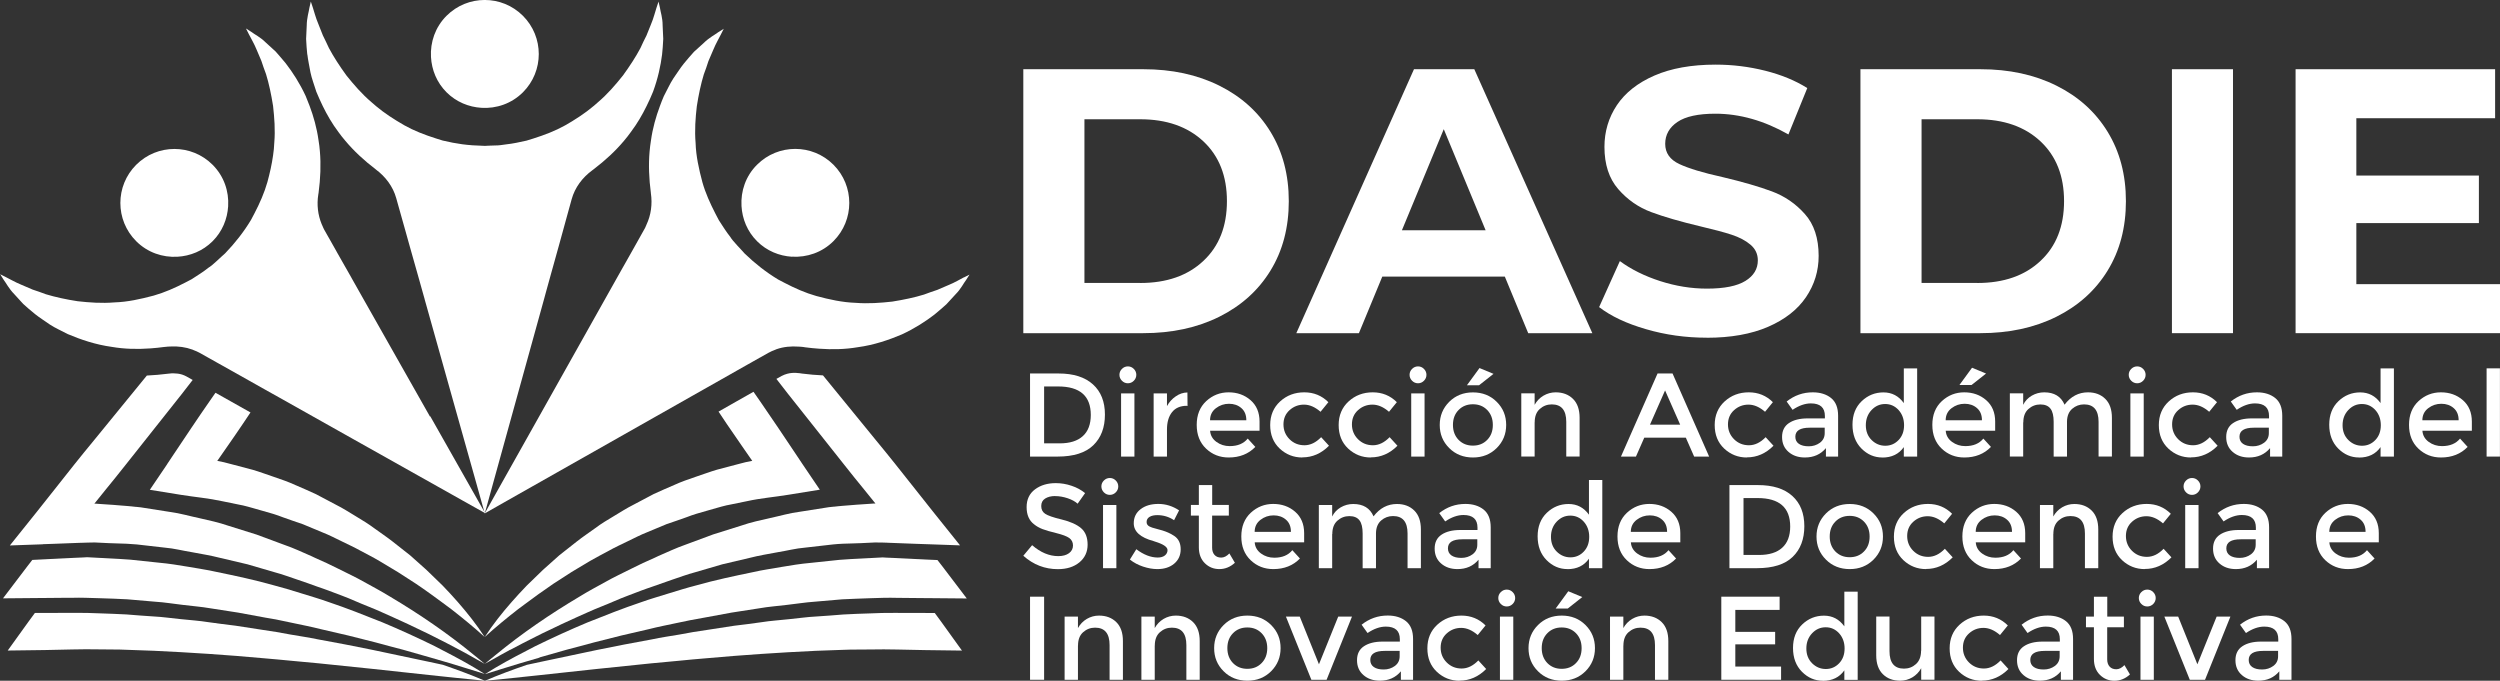 <?xml version="1.0" encoding="UTF-8"?>
<!DOCTYPE svg PUBLIC "-//W3C//DTD SVG 1.1//EN" "http://www.w3.org/Graphics/SVG/1.1/DTD/svg11.dtd">
<!-- Creator: CorelDRAW 2021 (64-Bit) -->
<svg xmlns="http://www.w3.org/2000/svg" xml:space="preserve" width="16.933mm" height="4.611mm" version="1.1" style="shape-rendering:geometricPrecision; text-rendering:geometricPrecision; image-rendering:optimizeQuality; fill-rule:evenodd; clip-rule:evenodd"
viewBox="0 0 408.6 111.26"
 xmlns:xlink="http://www.w3.org/1999/xlink"
 xmlns:xodm="http://www.corel.com/coreldraw/odm/2003">
 <rect x="0" y="0" width="408.6" height="111.26" fill="#333333" stroke="none"/>
 <defs>
  <style type="text/css">
   <![CDATA[
    .fil0 {fill:white;fill-rule:nonzero}
   ]]>
  </style>
 </defs>
 <g id="Capa_x0020_1">
  <path class="fil0" d="M173.02 61.04c2.43,0 4.3,0.59 5.61,1.78 1.31,1.18 1.96,2.83 1.96,4.94 0,2.11 -0.63,3.78 -1.9,5.01 -1.27,1.23 -3.21,1.85 -5.83,1.85l-4.51 0 0 -13.58 4.66 0zm5.26 6.78c0,-3.11 -1.78,-4.66 -5.34,-4.66l-2.29 0 0 9.3 2.54 0c1.65,0 2.91,-0.39 3.78,-1.18 0.87,-0.78 1.31,-1.94 1.31,-3.47z"/>
  <path id="_1" class="fil0" d="M185.41 74.62l-2.18 0 0 -10.33 2.18 0 0 10.33zm-2.04 -12.39c-0.27,-0.27 -0.41,-0.6 -0.41,-0.97 0,-0.38 0.14,-0.7 0.41,-0.97 0.27,-0.27 0.6,-0.41 0.97,-0.41 0.38,0 0.7,0.14 0.97,0.41 0.27,0.27 0.41,0.6 0.41,0.97 0,0.37 -0.14,0.7 -0.41,0.97 -0.27,0.27 -0.59,0.41 -0.97,0.41 -0.38,0 -0.7,-0.14 -0.97,-0.41z"/>
  <path id="_2" class="fil0" d="M193.98 66.32c-1.07,0 -1.88,0.35 -2.43,1.05 -0.55,0.7 -0.82,1.64 -0.82,2.82l0 4.43 -2.18 0 0 -10.33 2.18 0 0 2.08c0.35,-0.65 0.83,-1.18 1.43,-1.59 0.6,-0.42 1.24,-0.63 1.91,-0.64l0.02 2.2c-0.04,0 -0.08,0 -0.12,0z"/>
  <path id="_3" class="fil0" d="M205.88 70.4l-8.1 0c0.05,0.75 0.4,1.36 1.03,1.82 0.63,0.46 1.36,0.69 2.17,0.69 1.3,0 2.28,-0.41 2.95,-1.23l1.24 1.36c-1.11,1.15 -2.57,1.73 -4.35,1.73 -1.45,0 -2.68,-0.48 -3.7,-1.45 -1.02,-0.97 -1.53,-2.26 -1.53,-3.88 0,-1.63 0.52,-2.92 1.55,-3.88 1.04,-0.96 2.26,-1.44 3.66,-1.44 1.4,0 2.6,0.42 3.58,1.27 0.98,0.85 1.48,2.02 1.48,3.51l0 1.5zm-8.1 -1.71l5.92 0c0,-0.87 -0.27,-1.53 -0.82,-2 -0.54,-0.47 -1.21,-0.7 -2.01,-0.7 -0.8,0 -1.51,0.24 -2.15,0.73 -0.63,0.49 -0.95,1.14 -0.95,1.97z"/>
  <path id="_4" class="fil0" d="M212.86 74.77c-1.44,0 -2.67,-0.49 -3.71,-1.46 -1.04,-0.98 -1.55,-2.26 -1.55,-3.84 0,-1.58 0.54,-2.87 1.62,-3.86 1.08,-0.99 2.4,-1.49 3.95,-1.49 1.55,0 2.87,0.54 3.94,1.61l-1.28 1.57c-0.9,-0.78 -1.8,-1.17 -2.7,-1.17 -0.91,0 -1.69,0.3 -2.36,0.9 -0.67,0.6 -1,1.38 -1,2.33 0,0.95 0.33,1.76 0.99,2.42 0.66,0.66 1.47,0.99 2.44,0.99 0.97,0 1.87,-0.44 2.73,-1.32l1.28 1.4c-1.26,1.27 -2.71,1.9 -4.35,1.9z"/>
  <path id="_5" class="fil0" d="M224.05 74.77c-1.44,0 -2.67,-0.49 -3.71,-1.46 -1.04,-0.98 -1.55,-2.26 -1.55,-3.84 0,-1.58 0.54,-2.87 1.62,-3.86 1.08,-0.99 2.4,-1.49 3.95,-1.49 1.55,0 2.87,0.54 3.94,1.61l-1.28 1.57c-0.9,-0.78 -1.8,-1.17 -2.7,-1.17 -0.91,0 -1.69,0.3 -2.36,0.9 -0.67,0.6 -1,1.38 -1,2.33 0,0.95 0.33,1.76 0.99,2.42 0.66,0.66 1.47,0.99 2.44,0.99 0.97,0 1.87,-0.44 2.73,-1.32l1.28 1.4c-1.26,1.27 -2.71,1.9 -4.35,1.9z"/>
  <path id="_6" class="fil0" d="M232.83 74.62l-2.18 0 0 -10.33 2.18 0 0 10.33zm-2.04 -12.39c-0.27,-0.27 -0.41,-0.6 -0.41,-0.97 0,-0.38 0.14,-0.7 0.41,-0.97 0.27,-0.27 0.6,-0.41 0.97,-0.41 0.38,0 0.7,0.14 0.97,0.41 0.27,0.27 0.41,0.6 0.41,0.97 0,0.37 -0.14,0.7 -0.41,0.97 -0.27,0.27 -0.59,0.41 -0.97,0.41 -0.38,0 -0.7,-0.14 -0.97,-0.41z"/>
  <path id="_7" class="fil0" d="M238.39 71.89c0.62,0.63 1.4,0.94 2.34,0.94 0.95,0 1.73,-0.31 2.34,-0.94 0.62,-0.63 0.92,-1.44 0.92,-2.44 0,-1 -0.31,-1.81 -0.92,-2.44 -0.62,-0.63 -1.39,-0.94 -2.34,-0.94 -0.94,0 -1.73,0.31 -2.34,0.94 -0.62,0.63 -0.92,1.44 -0.92,2.44 0,1 0.31,1.81 0.92,2.44zm6.23 1.34c-1.04,1.03 -2.33,1.54 -3.88,1.54 -1.55,0 -2.85,-0.51 -3.88,-1.54 -1.04,-1.03 -1.55,-2.29 -1.55,-3.78 0,-1.49 0.52,-2.75 1.55,-3.78 1.04,-1.03 2.33,-1.54 3.88,-1.54 1.55,0 2.85,0.51 3.88,1.54 1.04,1.03 1.55,2.29 1.55,3.78 0,1.49 -0.52,2.75 -1.55,3.78zm-2.89 -10.26l-1.98 0 2.06 -2.82 2.29 0.95 -2.37 1.87z"/>
  <path id="_8" class="fil0" d="M250.82 69.02l0 5.59 -2.18 0 0 -10.33 2.18 0 0 1.88c0.35,-0.63 0.83,-1.13 1.45,-1.5 0.62,-0.36 1.28,-0.54 1.99,-0.54 1.17,0 2.11,0.36 2.83,1.07 0.72,0.71 1.08,1.74 1.08,3.09l0 6.33 -2.18 0 0 -5.67c0,-1.9 -0.79,-2.85 -2.37,-2.85 -0.75,0 -1.4,0.25 -1.96,0.75 -0.56,0.5 -0.83,1.23 -0.83,2.19z"/>
  <path id="_9" class="fil0" d="M268.74 71.53l-1.36 3.09 -2.45 0 5.98 -13.58 2.45 0 5.98 13.58 -2.45 0 -1.36 -3.09 -6.8 0zm5.87 -2.12l-2.47 -5.6 -2.47 5.6 4.93 0z"/>
  <path id="_10" class="fil0" d="M285.51 74.77c-1.44,0 -2.67,-0.49 -3.71,-1.46 -1.04,-0.98 -1.55,-2.26 -1.55,-3.84 0,-1.58 0.54,-2.87 1.62,-3.86 1.08,-0.99 2.4,-1.49 3.95,-1.49 1.55,0 2.87,0.54 3.94,1.61l-1.28 1.57c-0.9,-0.78 -1.8,-1.17 -2.7,-1.17 -0.91,0 -1.69,0.3 -2.36,0.9 -0.67,0.6 -1,1.38 -1,2.33 0,0.95 0.33,1.76 0.99,2.42 0.66,0.66 1.47,0.99 2.44,0.99 0.97,0 1.87,-0.44 2.73,-1.32l1.28 1.4c-1.26,1.27 -2.71,1.9 -4.35,1.9z"/>
  <path id="_11" class="fil0" d="M300.41 74.62l-1.98 0 0 -1.38c-0.86,1.02 -2,1.53 -3.44,1.53 -1.08,0 -1.97,-0.3 -2.67,-0.91 -0.71,-0.61 -1.06,-1.42 -1.06,-2.44 0,-1.02 0.38,-1.78 1.13,-2.28 0.75,-0.5 1.77,-0.76 3.05,-0.76l2.82 0 0 -0.39c0,-1.37 -0.76,-2.06 -2.29,-2.06 -0.96,0 -1.95,0.35 -2.99,1.05l-0.97 -1.36c1.26,-1 2.68,-1.5 4.27,-1.5 1.22,0 2.21,0.31 2.98,0.92 0.77,0.62 1.16,1.58 1.16,2.91l0 6.66zm-2.18 -3.85l0 -0.87 -2.45 0c-1.57,0 -2.35,0.49 -2.35,1.48 0,0.5 0.19,0.89 0.58,1.16 0.39,0.27 0.93,0.4 1.62,0.4 0.69,0 1.3,-0.2 1.82,-0.58 0.52,-0.39 0.78,-0.91 0.78,-1.57z"/>
  <path id="_12" class="fil0" d="M307.65 74.77c-1.31,0 -2.45,-0.49 -3.42,-1.47 -0.97,-0.98 -1.46,-2.28 -1.46,-3.88 0,-1.61 0.5,-2.89 1.5,-3.85 1,-0.96 2.19,-1.44 3.56,-1.44 1.38,0 2.49,0.58 3.33,1.75l0 -5.67 2.18 0 0 14.41 -2.18 0 0 -1.55c-0.8,1.14 -1.97,1.71 -3.52,1.71zm-2.7 -5.27c0,0.99 0.32,1.8 0.95,2.42 0.63,0.62 1.38,0.93 2.23,0.93 0.85,0 1.58,-0.31 2.18,-0.94 0.6,-0.63 0.89,-1.43 0.89,-2.42 0,-0.98 -0.3,-1.81 -0.89,-2.47 -0.6,-0.66 -1.33,-0.99 -2.2,-0.99 -0.87,0 -1.61,0.33 -2.23,0.99 -0.62,0.66 -0.93,1.49 -0.93,2.48z"/>
  <path id="_13" class="fil0" d="M326.11 70.4l-8.1 0c0.05,0.75 0.4,1.36 1.03,1.82 0.63,0.46 1.36,0.69 2.17,0.69 1.3,0 2.28,-0.41 2.95,-1.23l1.24 1.36c-1.11,1.15 -2.57,1.73 -4.35,1.73 -1.45,0 -2.68,-0.48 -3.7,-1.45 -1.02,-0.97 -1.53,-2.26 -1.53,-3.88 0,-1.63 0.52,-2.92 1.55,-3.88 1.04,-0.96 2.26,-1.44 3.66,-1.44 1.4,0 2.6,0.42 3.58,1.27 0.98,0.85 1.48,2.02 1.48,3.51l0 1.5zm-8.1 -1.71l5.92 0c0,-0.87 -0.27,-1.53 -0.82,-2 -0.54,-0.47 -1.21,-0.7 -2.01,-0.7 -0.8,0 -1.51,0.24 -2.15,0.73 -0.63,0.49 -0.95,1.14 -0.95,1.97zm4.22 -5.77l-1.98 0 2.06 -2.82 2.29 0.95 -2.37 1.87z"/>
  <path id="_14" class="fil0" d="M330.67 69.02l0 5.59 -2.18 0 0 -10.33 2.18 0 0 1.88c0.31,-0.63 0.78,-1.13 1.41,-1.5 0.63,-0.36 1.31,-0.54 2.03,-0.54 1.63,0 2.74,0.67 3.32,2.02 1.02,-1.35 2.3,-2.02 3.83,-2.02 1.17,0 2.11,0.36 2.83,1.07 0.72,0.71 1.08,1.74 1.08,3.09l0 6.33 -2.18 0 0 -5.67c0,-1.9 -0.79,-2.85 -2.37,-2.85 -0.74,0 -1.38,0.24 -1.93,0.71 -0.55,0.47 -0.84,1.16 -0.86,2.07l0 5.75 -2.18 0 0 -5.67c0,-0.98 -0.17,-1.71 -0.52,-2.16 -0.35,-0.46 -0.9,-0.69 -1.65,-0.69 -0.75,0 -1.4,0.25 -1.96,0.75 -0.56,0.5 -0.83,1.23 -0.83,2.19z"/>
  <path id="_15" class="fil0" d="M350.37 74.62l-2.18 0 0 -10.33 2.18 0 0 10.33zm-2.04 -12.39c-0.27,-0.27 -0.41,-0.6 -0.41,-0.97 0,-0.38 0.14,-0.7 0.41,-0.97 0.27,-0.27 0.6,-0.41 0.97,-0.41 0.38,0 0.7,0.14 0.97,0.41 0.27,0.27 0.41,0.6 0.41,0.97 0,0.37 -0.14,0.7 -0.41,0.97 -0.27,0.27 -0.59,0.41 -0.97,0.41 -0.38,0 -0.7,-0.14 -0.97,-0.41z"/>
  <path id="_16" class="fil0" d="M358.1 74.77c-1.44,0 -2.67,-0.49 -3.71,-1.46 -1.04,-0.98 -1.55,-2.26 -1.55,-3.84 0,-1.58 0.54,-2.87 1.62,-3.86 1.08,-0.99 2.4,-1.49 3.95,-1.49 1.55,0 2.87,0.54 3.94,1.61l-1.28 1.57c-0.9,-0.78 -1.8,-1.17 -2.7,-1.17 -0.91,0 -1.69,0.3 -2.36,0.9 -0.67,0.6 -1,1.38 -1,2.33 0,0.95 0.33,1.76 0.99,2.42 0.66,0.66 1.47,0.99 2.44,0.99 0.97,0 1.87,-0.44 2.73,-1.32l1.28 1.4c-1.26,1.27 -2.71,1.9 -4.35,1.9z"/>
  <path id="_17" class="fil0" d="M373 74.62l-1.98 0 0 -1.38c-0.86,1.02 -2,1.53 -3.44,1.53 -1.08,0 -1.97,-0.3 -2.67,-0.91 -0.71,-0.61 -1.06,-1.42 -1.06,-2.44 0,-1.02 0.38,-1.78 1.13,-2.28 0.75,-0.5 1.77,-0.76 3.05,-0.76l2.82 0 0 -0.39c0,-1.37 -0.76,-2.06 -2.29,-2.06 -0.96,0 -1.95,0.35 -2.99,1.05l-0.97 -1.36c1.26,-1 2.68,-1.5 4.27,-1.5 1.22,0 2.21,0.31 2.98,0.92 0.77,0.62 1.16,1.58 1.16,2.91l0 6.66zm-2.18 -3.85l0 -0.87 -2.45 0c-1.57,0 -2.35,0.49 -2.35,1.48 0,0.5 0.19,0.89 0.58,1.16 0.39,0.27 0.93,0.4 1.62,0.4 0.69,0 1.3,-0.2 1.82,-0.58 0.52,-0.39 0.78,-0.91 0.78,-1.57z"/>
  <path id="_18" class="fil0" d="M385.57 74.77c-1.31,0 -2.45,-0.49 -3.42,-1.47 -0.97,-0.98 -1.46,-2.28 -1.46,-3.88 0,-1.61 0.5,-2.89 1.5,-3.85 1,-0.96 2.19,-1.44 3.56,-1.44 1.38,0 2.49,0.58 3.33,1.75l0 -5.67 2.18 0 0 14.41 -2.18 0 0 -1.55c-0.8,1.14 -1.97,1.71 -3.52,1.71zm-2.7 -5.27c0,0.99 0.32,1.8 0.95,2.42 0.63,0.62 1.38,0.93 2.23,0.93 0.85,0 1.58,-0.31 2.18,-0.94 0.6,-0.63 0.89,-1.43 0.89,-2.42 0,-0.98 -0.3,-1.81 -0.89,-2.47 -0.6,-0.66 -1.33,-0.99 -2.2,-0.99 -0.87,0 -1.61,0.33 -2.23,0.99 -0.62,0.66 -0.93,1.49 -0.93,2.48z"/>
  <path id="_19" class="fil0" d="M404.02 70.4l-8.1 0c0.05,0.75 0.4,1.36 1.03,1.82 0.63,0.46 1.36,0.69 2.17,0.69 1.3,0 2.28,-0.41 2.95,-1.23l1.24 1.36c-1.11,1.15 -2.57,1.73 -4.35,1.73 -1.45,0 -2.68,-0.48 -3.7,-1.45 -1.02,-0.97 -1.53,-2.26 -1.53,-3.88 0,-1.63 0.52,-2.92 1.55,-3.88 1.04,-0.96 2.26,-1.44 3.66,-1.44 1.4,0 2.6,0.42 3.58,1.27 0.98,0.85 1.48,2.02 1.48,3.51l0 1.5zm-8.1 -1.71l5.92 0c0,-0.87 -0.27,-1.53 -0.82,-2 -0.54,-0.47 -1.21,-0.7 -2.01,-0.7 -0.8,0 -1.51,0.24 -2.15,0.73 -0.63,0.49 -0.95,1.14 -0.95,1.97z"/>
  <polygon id="_20" class="fil0" points="408.59,74.62 406.41,74.62 406.41,60.2 408.59,60.2 "/>
  <path id="_21" class="fil0" d="M172.46 81.07c-0.67,0 -1.21,0.14 -1.64,0.41 -0.43,0.27 -0.64,0.68 -0.64,1.23 0,0.55 0.21,0.97 0.64,1.26 0.43,0.29 1.34,0.61 2.73,0.94 1.39,0.34 2.44,0.81 3.15,1.42 0.71,0.61 1.06,1.51 1.06,2.69 0,1.18 -0.45,2.15 -1.34,2.89 -0.9,0.74 -2.07,1.11 -3.52,1.11 -2.13,0 -4.01,-0.73 -5.65,-2.19l1.44 -1.73c1.37,1.19 2.8,1.79 4.27,1.79 0.74,0 1.32,-0.16 1.76,-0.48 0.43,-0.32 0.65,-0.74 0.65,-1.26 0,-0.52 -0.21,-0.93 -0.61,-1.22 -0.41,-0.29 -1.11,-0.55 -2.11,-0.8 -1,-0.24 -1.75,-0.46 -2.27,-0.66 -0.52,-0.2 -0.98,-0.46 -1.38,-0.79 -0.8,-0.61 -1.21,-1.54 -1.21,-2.8 0,-1.25 0.46,-2.22 1.37,-2.9 0.91,-0.68 2.04,-1.02 3.39,-1.02 0.87,0 1.73,0.14 2.58,0.43 0.86,0.28 1.59,0.69 2.22,1.2l-1.22 1.73c-0.4,-0.36 -0.95,-0.66 -1.63,-0.89 -0.69,-0.23 -1.36,-0.35 -2.03,-0.35z"/>
  <path id="_22" class="fil0" d="M182.46 92.86l-2.18 0 0 -10.33 2.18 0 0 10.33zm-2.04 -12.39c-0.27,-0.27 -0.41,-0.6 -0.41,-0.97 0,-0.38 0.14,-0.7 0.41,-0.97 0.27,-0.27 0.6,-0.41 0.97,-0.41 0.38,0 0.7,0.14 0.97,0.41 0.27,0.27 0.41,0.6 0.41,0.97 0,0.37 -0.14,0.7 -0.41,0.97 -0.27,0.27 -0.59,0.41 -0.97,0.41 -0.38,0 -0.7,-0.14 -0.97,-0.41z"/>
  <path id="_23" class="fil0" d="M192.97 89.77c0,0.98 -0.36,1.77 -1.07,2.36 -0.71,0.59 -1.62,0.88 -2.74,0.88 -0.75,0 -1.53,-0.14 -2.34,-0.41 -0.81,-0.27 -1.53,-0.65 -2.15,-1.15l1.05 -1.69c1.2,0.91 2.37,1.36 3.5,1.36 0.49,0 0.88,-0.11 1.17,-0.34 0.28,-0.23 0.43,-0.52 0.43,-0.87 0,-0.52 -0.69,-0.98 -2.06,-1.4 -0.1,-0.04 -0.18,-0.07 -0.23,-0.08 -2.15,-0.58 -3.23,-1.55 -3.23,-2.91 0,-0.96 0.37,-1.73 1.12,-2.3 0.75,-0.58 1.71,-0.86 2.91,-0.86 1.19,0 2.32,0.35 3.38,1.05l-0.82 1.61c-0.84,-0.56 -1.75,-0.83 -2.74,-0.83 -0.52,0 -0.94,0.09 -1.26,0.28 -0.32,0.19 -0.49,0.47 -0.49,0.85 0,0.34 0.17,0.58 0.5,0.74 0.23,0.12 0.56,0.23 0.98,0.33 0.42,0.1 0.79,0.21 1.12,0.31 0.33,0.1 0.64,0.22 0.94,0.35 0.3,0.13 0.63,0.31 0.98,0.54 0.7,0.47 1.05,1.19 1.05,2.18z"/>
  <path id="_24" class="fil0" d="M198.11 84.27l0 5.24c0,0.49 0.13,0.89 0.39,1.18 0.26,0.29 0.62,0.44 1.09,0.44 0.47,0 0.91,-0.23 1.34,-0.68l0.9 1.53c-0.76,0.69 -1.61,1.03 -2.54,1.03 -0.93,0 -1.72,-0.32 -2.37,-0.96 -0.65,-0.64 -0.98,-1.51 -0.98,-2.59l0 -5.19 -1.3 0 0 -1.75 1.3 0 0 -3.24 2.18 0 0 3.24 2.72 0 0 1.75 -2.72 0z"/>
  <path id="_25" class="fil0" d="M213.17 88.64l-8.1 0c0.05,0.75 0.4,1.36 1.03,1.82 0.63,0.46 1.36,0.69 2.17,0.69 1.3,0 2.28,-0.41 2.95,-1.23l1.24 1.36c-1.11,1.15 -2.57,1.73 -4.35,1.73 -1.45,0 -2.68,-0.48 -3.7,-1.45 -1.02,-0.97 -1.53,-2.26 -1.53,-3.88 0,-1.63 0.52,-2.92 1.55,-3.88 1.04,-0.96 2.26,-1.44 3.66,-1.44 1.4,0 2.6,0.42 3.58,1.27 0.98,0.85 1.48,2.02 1.48,3.51l0 1.5zm-8.1 -1.71l5.92 0c0,-0.87 -0.27,-1.53 -0.82,-2 -0.54,-0.47 -1.21,-0.7 -2.01,-0.7 -0.8,0 -1.51,0.24 -2.15,0.73 -0.63,0.49 -0.95,1.14 -0.95,1.97z"/>
  <path id="_26" class="fil0" d="M217.73 87.27l0 5.59 -2.18 0 0 -10.33 2.18 0 0 1.88c0.31,-0.63 0.78,-1.13 1.41,-1.5 0.63,-0.36 1.31,-0.54 2.03,-0.54 1.63,0 2.74,0.67 3.32,2.02 1.02,-1.35 2.3,-2.02 3.83,-2.02 1.17,0 2.11,0.36 2.83,1.07 0.72,0.71 1.08,1.74 1.08,3.09l0 6.33 -2.18 0 0 -5.67c0,-1.9 -0.79,-2.85 -2.37,-2.85 -0.74,0 -1.38,0.24 -1.93,0.71 -0.55,0.47 -0.84,1.16 -0.86,2.07l0 5.75 -2.18 0 0 -5.67c0,-0.98 -0.17,-1.71 -0.52,-2.16 -0.35,-0.46 -0.9,-0.69 -1.65,-0.69 -0.75,0 -1.4,0.25 -1.96,0.75 -0.56,0.5 -0.83,1.23 -0.83,2.19z"/>
  <path id="_27" class="fil0" d="M243.63 92.86l-1.98 0 0 -1.38c-0.86,1.02 -2,1.53 -3.44,1.53 -1.08,0 -1.97,-0.3 -2.67,-0.91 -0.71,-0.61 -1.06,-1.42 -1.06,-2.44 0,-1.02 0.38,-1.78 1.13,-2.28 0.75,-0.5 1.77,-0.76 3.05,-0.76l2.82 0 0 -0.39c0,-1.37 -0.76,-2.06 -2.29,-2.06 -0.96,0 -1.95,0.35 -2.99,1.05l-0.97 -1.36c1.26,-1 2.68,-1.5 4.27,-1.5 1.22,0 2.21,0.31 2.98,0.92 0.77,0.62 1.16,1.58 1.16,2.91l0 6.66zm-2.18 -3.85l0 -0.87 -2.45 0c-1.57,0 -2.35,0.49 -2.35,1.48 0,0.5 0.19,0.89 0.58,1.16 0.39,0.27 0.93,0.4 1.62,0.4 0.69,0 1.3,-0.2 1.82,-0.58 0.52,-0.39 0.78,-0.91 0.78,-1.57z"/>
  <path id="_28" class="fil0" d="M256.19 93.01c-1.31,0 -2.45,-0.49 -3.42,-1.47 -0.97,-0.98 -1.46,-2.28 -1.46,-3.88 0,-1.61 0.5,-2.89 1.5,-3.85 1,-0.96 2.19,-1.44 3.56,-1.44 1.38,0 2.49,0.58 3.33,1.75l0 -5.67 2.18 0 0 14.41 -2.18 0 0 -1.55c-0.8,1.14 -1.97,1.71 -3.52,1.71zm-2.7 -5.27c0,0.99 0.32,1.8 0.95,2.42 0.63,0.62 1.38,0.93 2.23,0.93 0.85,0 1.58,-0.31 2.18,-0.94 0.6,-0.63 0.89,-1.43 0.89,-2.42 0,-0.98 -0.3,-1.81 -0.89,-2.47 -0.6,-0.66 -1.33,-0.99 -2.2,-0.99 -0.87,0 -1.61,0.33 -2.23,0.99 -0.62,0.66 -0.93,1.49 -0.93,2.48z"/>
  <path id="_29" class="fil0" d="M274.65 88.64l-8.1 0c0.05,0.75 0.4,1.36 1.03,1.82 0.63,0.46 1.36,0.69 2.17,0.69 1.3,0 2.28,-0.41 2.95,-1.23l1.24 1.36c-1.11,1.15 -2.57,1.73 -4.35,1.73 -1.45,0 -2.68,-0.48 -3.7,-1.45 -1.02,-0.97 -1.53,-2.26 -1.53,-3.88 0,-1.63 0.52,-2.92 1.55,-3.88 1.04,-0.96 2.26,-1.44 3.66,-1.44 1.4,0 2.6,0.42 3.58,1.27 0.98,0.85 1.48,2.02 1.48,3.51l0 1.5zm-8.1 -1.71l5.92 0c0,-0.87 -0.27,-1.53 -0.82,-2 -0.54,-0.47 -1.21,-0.7 -2.01,-0.7 -0.8,0 -1.51,0.24 -2.15,0.73 -0.63,0.49 -0.95,1.14 -0.95,1.97z"/>
  <path id="_30" class="fil0" d="M287.33 79.28c2.43,0 4.3,0.59 5.61,1.78 1.31,1.18 1.96,2.83 1.96,4.94 0,2.11 -0.63,3.78 -1.9,5.01 -1.27,1.23 -3.21,1.85 -5.83,1.85l-4.51 0 0 -13.58 4.66 0zm5.26 6.78c0,-3.11 -1.78,-4.66 -5.34,-4.66l-2.29 0 0 9.3 2.54 0c1.65,0 2.91,-0.39 3.78,-1.18 0.87,-0.78 1.31,-1.94 1.31,-3.47z"/>
  <path id="_31" class="fil0" d="M299.97 90.13c0.62,0.63 1.4,0.94 2.34,0.94 0.95,0 1.73,-0.31 2.34,-0.94 0.62,-0.63 0.92,-1.44 0.92,-2.44 0,-1 -0.31,-1.81 -0.92,-2.44 -0.62,-0.63 -1.39,-0.94 -2.34,-0.94 -0.94,0 -1.73,0.31 -2.34,0.94 -0.62,0.63 -0.92,1.44 -0.92,2.44 0,1 0.31,1.81 0.92,2.44zm6.23 1.34c-1.04,1.03 -2.33,1.54 -3.88,1.54 -1.55,0 -2.85,-0.51 -3.88,-1.54 -1.04,-1.03 -1.55,-2.29 -1.55,-3.78 0,-1.49 0.52,-2.75 1.55,-3.78 1.04,-1.03 2.33,-1.54 3.88,-1.54 1.55,0 2.85,0.51 3.88,1.54 1.04,1.03 1.55,2.29 1.55,3.78 0,1.49 -0.52,2.75 -1.55,3.78z"/>
  <path id="_32" class="fil0" d="M314.8 93.01c-1.44,0 -2.67,-0.49 -3.71,-1.46 -1.04,-0.98 -1.55,-2.26 -1.55,-3.84 0,-1.58 0.54,-2.87 1.62,-3.86 1.08,-0.99 2.4,-1.49 3.95,-1.49 1.55,0 2.87,0.54 3.94,1.61l-1.28 1.57c-0.9,-0.78 -1.8,-1.17 -2.7,-1.17 -0.91,0 -1.69,0.3 -2.36,0.9 -0.67,0.6 -1,1.38 -1,2.33 0,0.95 0.33,1.76 0.99,2.42 0.66,0.66 1.47,0.99 2.44,0.99 0.97,0 1.87,-0.44 2.73,-1.32l1.28 1.4c-1.26,1.27 -2.71,1.9 -4.35,1.9z"/>
  <path id="_33" class="fil0" d="M331.02 88.64l-8.1 0c0.05,0.75 0.4,1.36 1.03,1.82 0.63,0.46 1.36,0.69 2.17,0.69 1.3,0 2.28,-0.41 2.95,-1.23l1.24 1.36c-1.11,1.15 -2.57,1.73 -4.35,1.73 -1.45,0 -2.68,-0.48 -3.7,-1.45 -1.02,-0.97 -1.53,-2.26 -1.53,-3.88 0,-1.63 0.52,-2.92 1.55,-3.88 1.04,-0.96 2.26,-1.44 3.66,-1.44 1.4,0 2.6,0.42 3.58,1.27 0.98,0.85 1.48,2.02 1.48,3.51l0 1.5zm-8.1 -1.71l5.92 0c0,-0.87 -0.27,-1.53 -0.82,-2 -0.54,-0.47 -1.21,-0.7 -2.01,-0.7 -0.8,0 -1.51,0.24 -2.15,0.73 -0.63,0.49 -0.95,1.14 -0.95,1.97z"/>
  <path id="_34" class="fil0" d="M335.59 87.27l0 5.59 -2.18 0 0 -10.33 2.18 0 0 1.88c0.35,-0.63 0.83,-1.13 1.45,-1.5 0.62,-0.36 1.28,-0.54 1.99,-0.54 1.17,0 2.11,0.36 2.83,1.07 0.72,0.71 1.08,1.74 1.08,3.09l0 6.33 -2.18 0 0 -5.67c0,-1.9 -0.79,-2.85 -2.37,-2.85 -0.75,0 -1.4,0.25 -1.96,0.75 -0.56,0.5 -0.83,1.23 -0.83,2.19z"/>
  <path id="_35" class="fil0" d="M350.54 93.01c-1.44,0 -2.67,-0.49 -3.71,-1.46 -1.04,-0.98 -1.55,-2.26 -1.55,-3.84 0,-1.58 0.54,-2.87 1.62,-3.86 1.08,-0.99 2.4,-1.49 3.95,-1.49 1.56,0 2.87,0.54 3.95,1.61l-1.28 1.57c-0.9,-0.78 -1.8,-1.17 -2.7,-1.17 -0.91,0 -1.69,0.3 -2.36,0.9 -0.67,0.6 -1,1.38 -1,2.33 0,0.95 0.33,1.76 0.99,2.42 0.66,0.66 1.47,0.99 2.44,0.99 0.97,0 1.88,-0.44 2.73,-1.32l1.28 1.4c-1.26,1.27 -2.71,1.9 -4.35,1.9z"/>
  <path id="_36" class="fil0" d="M359.33 92.86l-2.18 0 0 -10.33 2.18 0 0 10.33zm-2.04 -12.39c-0.27,-0.27 -0.41,-0.6 -0.41,-0.97 0,-0.38 0.14,-0.7 0.41,-0.97 0.27,-0.27 0.6,-0.41 0.97,-0.41 0.38,0 0.7,0.14 0.97,0.41 0.27,0.27 0.41,0.6 0.41,0.97 0,0.37 -0.14,0.7 -0.41,0.97 -0.27,0.27 -0.59,0.41 -0.97,0.41 -0.38,0 -0.7,-0.14 -0.97,-0.41z"/>
  <path id="_37" class="fil0" d="M370.85 92.86l-1.98 0 0 -1.38c-0.86,1.02 -2,1.53 -3.44,1.53 -1.08,0 -1.97,-0.3 -2.67,-0.91 -0.71,-0.61 -1.06,-1.42 -1.06,-2.44 0,-1.02 0.38,-1.78 1.13,-2.28 0.75,-0.5 1.77,-0.76 3.05,-0.76l2.82 0 0 -0.39c0,-1.37 -0.76,-2.06 -2.29,-2.06 -0.96,0 -1.95,0.35 -2.99,1.05l-0.97 -1.36c1.26,-1 2.68,-1.5 4.27,-1.5 1.22,0 2.21,0.31 2.98,0.92 0.77,0.62 1.16,1.58 1.16,2.91l0 6.66zm-2.18 -3.85l0 -0.87 -2.45 0c-1.57,0 -2.35,0.49 -2.35,1.48 0,0.5 0.19,0.89 0.58,1.16 0.39,0.27 0.93,0.4 1.62,0.4 0.69,0 1.3,-0.2 1.82,-0.58 0.52,-0.39 0.78,-0.91 0.78,-1.57z"/>
  <path id="_38" class="fil0" d="M388.81 88.64l-8.1 0c0.05,0.75 0.4,1.36 1.03,1.82 0.63,0.46 1.36,0.69 2.17,0.69 1.3,0 2.28,-0.41 2.95,-1.23l1.24 1.36c-1.11,1.15 -2.57,1.73 -4.35,1.73 -1.45,0 -2.68,-0.48 -3.7,-1.45 -1.02,-0.97 -1.53,-2.26 -1.53,-3.88 0,-1.63 0.52,-2.92 1.55,-3.88 1.04,-0.96 2.26,-1.44 3.66,-1.44 1.4,0 2.6,0.42 3.58,1.27 0.98,0.85 1.48,2.02 1.48,3.51l0 1.5zm-8.1 -1.71l5.92 0c0,-0.87 -0.27,-1.53 -0.82,-2 -0.54,-0.47 -1.21,-0.7 -2.01,-0.7 -0.8,0 -1.51,0.24 -2.15,0.73 -0.63,0.49 -0.95,1.14 -0.95,1.97z"/>
  <polygon id="_39" class="fil0" points="168.35,97.52 170.65,97.52 170.65,111.1 168.35,111.1 "/>
  <path id="_40" class="fil0" d="M176.18 105.51l0 5.59 -2.18 0 0 -10.33 2.18 0 0 1.88c0.35,-0.63 0.83,-1.13 1.45,-1.5 0.62,-0.36 1.28,-0.54 1.99,-0.54 1.17,0 2.11,0.36 2.83,1.07 0.72,0.71 1.08,1.74 1.08,3.09l0 6.33 -2.18 0 0 -5.67c0,-1.9 -0.79,-2.85 -2.37,-2.85 -0.75,0 -1.4,0.25 -1.96,0.75 -0.56,0.5 -0.83,1.23 -0.83,2.19z"/>
  <path id="_41" class="fil0" d="M188.73 105.51l0 5.59 -2.18 0 0 -10.33 2.18 0 0 1.88c0.35,-0.63 0.83,-1.13 1.45,-1.5 0.62,-0.36 1.28,-0.54 1.99,-0.54 1.17,0 2.11,0.36 2.83,1.07 0.72,0.71 1.08,1.74 1.08,3.09l0 6.33 -2.18 0 0 -5.67c0,-1.9 -0.79,-2.85 -2.37,-2.85 -0.75,0 -1.4,0.25 -1.96,0.75 -0.56,0.5 -0.83,1.23 -0.83,2.19z"/>
  <path id="_42" class="fil0" d="M201.52 108.37c0.62,0.63 1.4,0.94 2.34,0.94 0.95,0 1.73,-0.31 2.34,-0.94 0.62,-0.63 0.92,-1.44 0.92,-2.44 0,-1 -0.31,-1.81 -0.92,-2.44 -0.62,-0.63 -1.39,-0.94 -2.34,-0.94 -0.94,0 -1.73,0.31 -2.34,0.94 -0.62,0.63 -0.92,1.44 -0.92,2.44 0,1 0.31,1.81 0.92,2.44zm6.23 1.34c-1.04,1.03 -2.33,1.54 -3.88,1.54 -1.55,0 -2.85,-0.51 -3.88,-1.54 -1.04,-1.03 -1.55,-2.29 -1.55,-3.78 0,-1.49 0.52,-2.75 1.55,-3.78 1.04,-1.03 2.33,-1.54 3.88,-1.54 1.55,0 2.85,0.51 3.88,1.54 1.04,1.03 1.55,2.29 1.55,3.78 0,1.49 -0.52,2.75 -1.55,3.78z"/>
  <polygon id="_43" class="fil0" points="214.33,111.1 210.17,100.77 212.43,100.77 215.57,108.57 218.72,100.77 220.97,100.77 216.82,111.1 "/>
  <path id="_44" class="fil0" d="M230.94 111.1l-1.98 0 0 -1.38c-0.86,1.02 -2,1.53 -3.44,1.53 -1.08,0 -1.97,-0.3 -2.67,-0.91 -0.71,-0.61 -1.06,-1.42 -1.06,-2.44 0,-1.02 0.38,-1.78 1.13,-2.28 0.75,-0.5 1.77,-0.76 3.05,-0.76l2.82 0 0 -0.39c0,-1.37 -0.76,-2.06 -2.29,-2.06 -0.96,0 -1.95,0.35 -2.99,1.05l-0.97 -1.36c1.26,-1 2.68,-1.5 4.27,-1.5 1.22,0 2.21,0.31 2.98,0.92 0.77,0.62 1.16,1.58 1.16,2.91l0 6.66zm-2.18 -3.85l0 -0.87 -2.45 0c-1.57,0 -2.35,0.49 -2.35,1.48 0,0.5 0.19,0.89 0.58,1.16 0.39,0.27 0.93,0.4 1.62,0.4 0.69,0 1.3,-0.2 1.82,-0.58 0.52,-0.39 0.78,-0.91 0.78,-1.57z"/>
  <path id="_45" class="fil0" d="M238.55 111.26c-1.44,0 -2.67,-0.49 -3.71,-1.46 -1.04,-0.98 -1.55,-2.26 -1.55,-3.84 0,-1.58 0.54,-2.87 1.62,-3.86 1.08,-0.99 2.4,-1.49 3.95,-1.49 1.55,0 2.87,0.54 3.94,1.61l-1.28 1.57c-0.9,-0.78 -1.8,-1.17 -2.7,-1.17 -0.91,0 -1.69,0.3 -2.36,0.9 -0.67,0.6 -1,1.38 -1,2.33 0,0.95 0.33,1.76 0.99,2.42 0.66,0.66 1.47,0.99 2.44,0.99 0.97,0 1.87,-0.44 2.73,-1.32l1.28 1.4c-1.26,1.27 -2.71,1.9 -4.35,1.9z"/>
  <path id="_46" class="fil0" d="M247.33 111.1l-2.18 0 0 -10.33 2.18 0 0 10.33zm-2.04 -12.39c-0.27,-0.27 -0.41,-0.6 -0.41,-0.97 0,-0.38 0.14,-0.7 0.41,-0.97 0.27,-0.27 0.6,-0.41 0.97,-0.41 0.38,0 0.7,0.14 0.97,0.41 0.27,0.27 0.41,0.6 0.41,0.97 0,0.37 -0.14,0.7 -0.41,0.97 -0.27,0.27 -0.59,0.41 -0.97,0.41 -0.38,0 -0.7,-0.14 -0.97,-0.41z"/>
  <path id="_47" class="fil0" d="M252.9 108.37c0.62,0.63 1.4,0.94 2.34,0.94 0.95,0 1.73,-0.31 2.34,-0.94 0.62,-0.63 0.92,-1.44 0.92,-2.44 0,-1 -0.31,-1.81 -0.92,-2.44 -0.62,-0.63 -1.39,-0.94 -2.34,-0.94 -0.94,0 -1.73,0.31 -2.34,0.94 -0.62,0.63 -0.92,1.44 -0.92,2.44 0,1 0.31,1.81 0.92,2.44zm6.23 1.34c-1.04,1.03 -2.33,1.54 -3.88,1.54 -1.55,0 -2.85,-0.51 -3.88,-1.54 -1.04,-1.03 -1.55,-2.29 -1.55,-3.78 0,-1.49 0.52,-2.75 1.55,-3.78 1.04,-1.03 2.33,-1.54 3.88,-1.54 1.55,0 2.85,0.51 3.88,1.54 1.04,1.03 1.55,2.29 1.55,3.78 0,1.49 -0.52,2.75 -1.55,3.78zm-2.89 -10.26l-1.98 0 2.06 -2.82 2.29 0.95 -2.37 1.87z"/>
  <path id="_48" class="fil0" d="M265.32 105.51l0 5.59 -2.18 0 0 -10.33 2.18 0 0 1.88c0.35,-0.63 0.83,-1.13 1.45,-1.5 0.62,-0.36 1.28,-0.54 1.99,-0.54 1.17,0 2.11,0.36 2.83,1.07 0.72,0.71 1.08,1.74 1.08,3.09l0 6.33 -2.18 0 0 -5.67c0,-1.9 -0.79,-2.85 -2.37,-2.85 -0.75,0 -1.4,0.25 -1.96,0.75 -0.56,0.5 -0.83,1.23 -0.83,2.19z"/>
  <polygon id="_49" class="fil0" points="290.86,97.52 290.86,99.68 283.62,99.68 283.62,103.27 290.13,103.27 290.13,105.31 283.62,105.31 283.62,108.94 291.1,108.94 291.1,111.1 281.33,111.1 281.33,97.52 "/>
  <path id="_50" class="fil0" d="M297.93 111.26c-1.31,0 -2.45,-0.49 -3.42,-1.47 -0.97,-0.98 -1.46,-2.28 -1.46,-3.88 0,-1.61 0.5,-2.89 1.5,-3.85 1,-0.96 2.19,-1.44 3.56,-1.44 1.38,0 2.49,0.58 3.33,1.75l0 -5.67 2.18 0 0 14.41 -2.18 0 0 -1.55c-0.8,1.14 -1.97,1.71 -3.52,1.71zm-2.7 -5.27c0,0.99 0.32,1.8 0.95,2.42 0.63,0.62 1.38,0.93 2.23,0.93 0.85,0 1.58,-0.31 2.18,-0.94 0.6,-0.63 0.89,-1.43 0.89,-2.42 0,-0.98 -0.3,-1.81 -0.89,-2.47 -0.6,-0.66 -1.33,-0.99 -2.2,-0.99 -0.87,0 -1.61,0.33 -2.23,0.99 -0.62,0.66 -0.93,1.49 -0.93,2.48z"/>
  <path id="_51" class="fil0" d="M314 106.36l0 -5.6 2.17 0 0 10.33 -2.17 0 0 -1.88c-0.35,0.63 -0.83,1.13 -1.45,1.5 -0.62,0.36 -1.28,0.54 -1.99,0.54 -1.17,0 -2.11,-0.35 -2.83,-1.07 -0.72,-0.71 -1.08,-1.74 -1.08,-3.09l0 -6.33 2.17 0 0 5.67c0,1.9 0.79,2.85 2.37,2.85 0.75,0 1.41,-0.25 1.96,-0.75 0.55,-0.5 0.83,-1.23 0.83,-2.18z"/>
  <path id="_52" class="fil0" d="M323.91 111.26c-1.44,0 -2.67,-0.49 -3.71,-1.46 -1.04,-0.98 -1.55,-2.26 -1.55,-3.84 0,-1.58 0.54,-2.87 1.62,-3.86 1.08,-0.99 2.4,-1.49 3.95,-1.49 1.55,0 2.87,0.54 3.94,1.61l-1.28 1.57c-0.9,-0.78 -1.8,-1.17 -2.7,-1.17 -0.91,0 -1.69,0.3 -2.36,0.9 -0.67,0.6 -1,1.38 -1,2.33 0,0.95 0.33,1.76 0.99,2.42 0.66,0.66 1.47,0.99 2.44,0.99 0.97,0 1.87,-0.44 2.73,-1.32l1.28 1.4c-1.26,1.27 -2.71,1.9 -4.35,1.9z"/>
  <path id="_53" class="fil0" d="M338.81 111.1l-1.98 0 0 -1.38c-0.86,1.02 -2,1.53 -3.44,1.53 -1.08,0 -1.97,-0.3 -2.67,-0.91 -0.71,-0.61 -1.06,-1.42 -1.06,-2.44 0,-1.02 0.38,-1.78 1.13,-2.28 0.75,-0.5 1.77,-0.76 3.05,-0.76l2.82 0 0 -0.39c0,-1.37 -0.76,-2.06 -2.29,-2.06 -0.96,0 -1.95,0.35 -2.99,1.05l-0.97 -1.36c1.26,-1 2.68,-1.5 4.27,-1.5 1.22,0 2.21,0.31 2.98,0.92 0.77,0.62 1.16,1.58 1.16,2.91l0 6.66zm-2.18 -3.85l0 -0.87 -2.45 0c-1.57,0 -2.35,0.49 -2.35,1.48 0,0.5 0.19,0.89 0.58,1.16 0.39,0.27 0.93,0.4 1.62,0.4 0.69,0 1.3,-0.2 1.82,-0.58 0.52,-0.39 0.78,-0.91 0.78,-1.57z"/>
  <path id="_54" class="fil0" d="M344.4 102.52l0 5.24c0,0.49 0.13,0.89 0.39,1.18 0.26,0.29 0.62,0.44 1.09,0.44 0.47,0 0.91,-0.23 1.34,-0.68l0.9 1.53c-0.76,0.69 -1.61,1.03 -2.54,1.03 -0.93,0 -1.72,-0.32 -2.37,-0.96 -0.65,-0.64 -0.98,-1.51 -0.98,-2.59l0 -5.19 -1.3 0 0 -1.75 1.3 0 0 -3.24 2.18 0 0 3.24 2.72 0 0 1.75 -2.72 0z"/>
  <path id="_55" class="fil0" d="M352.02 111.1l-2.18 0 0 -10.33 2.18 0 0 10.33zm-2.04 -12.39c-0.27,-0.27 -0.41,-0.6 -0.41,-0.97 0,-0.38 0.14,-0.7 0.41,-0.97 0.27,-0.27 0.6,-0.41 0.97,-0.41 0.38,0 0.7,0.14 0.97,0.41 0.27,0.27 0.41,0.6 0.41,0.97 0,0.37 -0.14,0.7 -0.41,0.97 -0.27,0.27 -0.59,0.41 -0.97,0.41 -0.38,0 -0.7,-0.14 -0.97,-0.41z"/>
  <polygon id="_56" class="fil0" points="357.9,111.1 353.74,100.77 356,100.77 359.14,108.57 362.29,100.77 364.54,100.77 360.39,111.1 "/>
  <path id="_57" class="fil0" d="M374.51 111.1l-1.98 0 0 -1.38c-0.86,1.02 -2,1.53 -3.44,1.53 -1.08,0 -1.97,-0.3 -2.67,-0.91 -0.71,-0.61 -1.06,-1.42 -1.06,-2.44 0,-1.02 0.38,-1.78 1.13,-2.28 0.75,-0.5 1.77,-0.76 3.05,-0.76l2.82 0 0 -0.39c0,-1.37 -0.76,-2.06 -2.29,-2.06 -0.96,0 -1.95,0.35 -2.99,1.05l-0.97 -1.36c1.26,-1 2.68,-1.5 4.27,-1.5 1.22,0 2.21,0.31 2.98,0.92 0.77,0.62 1.16,1.58 1.16,2.91l0 6.66zm-2.18 -3.85l0 -0.87 -2.45 0c-1.57,0 -2.35,0.49 -2.35,1.48 0,0.5 0.19,0.89 0.58,1.16 0.39,0.27 0.93,0.4 1.62,0.4 0.69,0 1.3,-0.2 1.82,-0.58 0.52,-0.39 0.78,-0.91 0.78,-1.57z"/>
  <path class="fil0" d="M167.25 11.31l19.6 0c4.69,0 8.82,0.89 12.42,2.68 3.6,1.79 6.39,4.3 8.38,7.55 1.99,3.25 2.99,7.02 2.99,11.34 0,4.31 -1,8.1 -2.99,11.34 -1.99,3.25 -4.79,5.76 -8.38,7.55 -3.6,1.79 -7.73,2.68 -12.42,2.68l-19.6 0 0 -43.14zm19.11 34.94c4.31,0 7.76,-1.2 10.32,-3.61 2.57,-2.4 3.85,-5.66 3.85,-9.77 0,-4.11 -1.28,-7.36 -3.85,-9.77 -2.57,-2.4 -6.01,-3.61 -10.32,-3.61l-9.12 0 0 26.75 9.12 0z"/>
  <path id="_1_0" class="fil0" d="M245.95 45.21l-20.03 0 -3.82 9.24 -10.23 0 19.23 -43.14 9.86 0 19.29 43.14 -10.48 0 -3.82 -9.24zm-3.14 -7.58l-6.84 -16.52 -6.84 16.52 13.68 0z"/>
  <path id="_2_1" class="fil0" d="M278.92 55.19c-3.41,0 -6.71,-0.46 -9.89,-1.39 -3.19,-0.92 -5.74,-2.13 -7.67,-3.61l3.39 -7.52c1.85,1.36 4.05,2.45 6.59,3.27 2.55,0.82 5.09,1.23 7.64,1.23 2.84,0 4.93,-0.42 6.29,-1.26 1.36,-0.84 2.03,-1.96 2.03,-3.36 0,-1.03 -0.4,-1.88 -1.2,-2.56 -0.8,-0.68 -1.83,-1.22 -3.08,-1.63 -1.25,-0.41 -2.95,-0.86 -5.08,-1.36 -3.29,-0.78 -5.98,-1.56 -8.07,-2.34 -2.09,-0.78 -3.89,-2.03 -5.39,-3.76 -1.5,-1.73 -2.25,-4.03 -2.25,-6.9 0,-2.5 0.68,-4.78 2.03,-6.81 1.36,-2.03 3.4,-3.65 6.13,-4.84 2.73,-1.19 6.07,-1.79 10.02,-1.79 2.75,0 5.44,0.33 8.07,0.99 2.63,0.66 4.93,1.6 6.9,2.84l-3.08 7.58c-3.98,-2.26 -7.97,-3.39 -11.95,-3.39 -2.79,0 -4.86,0.45 -6.19,1.35 -1.33,0.9 -2,2.1 -2,3.58 0,1.48 0.77,2.58 2.31,3.3 1.54,0.72 3.89,1.43 7.06,2.13 3.29,0.78 5.98,1.56 8.07,2.34 2.1,0.78 3.89,2.01 5.39,3.7 1.5,1.68 2.25,3.96 2.25,6.84 0,2.47 -0.69,4.71 -2.07,6.75 -1.38,2.03 -3.44,3.65 -6.19,4.84 -2.75,1.19 -6.1,1.79 -10.04,1.79z"/>
  <path id="_3_2" class="fil0" d="M304.07 11.31l19.6 0c4.69,0 8.82,0.89 12.42,2.68 3.6,1.79 6.39,4.3 8.38,7.55 1.99,3.25 2.99,7.02 2.99,11.34 0,4.31 -1,8.1 -2.99,11.34 -1.99,3.25 -4.79,5.76 -8.38,7.55 -3.6,1.79 -7.73,2.68 -12.42,2.68l-19.6 0 0 -43.14zm19.11 34.94c4.31,0 7.76,-1.2 10.32,-3.61 2.57,-2.4 3.85,-5.66 3.85,-9.77 0,-4.11 -1.28,-7.36 -3.85,-9.77 -2.57,-2.4 -6.01,-3.61 -10.32,-3.61l-9.12 0 0 26.75 9.12 0z"/>
  <polygon id="_4_3" class="fil0" points="354.98,11.31 364.96,11.31 364.96,54.45 354.98,54.45 "/>
  <polygon id="_5_4" class="fil0" points="408.6,46.44 408.6,54.45 375.19,54.45 375.19,11.31 407.8,11.31 407.8,19.32 385.12,19.32 385.12,28.69 405.15,28.69 405.15,36.46 385.12,36.46 385.12,46.44 "/>
  <g id="_1894644527984">
   <path class="fil0" d="M129.44 41.95c2.44,0.14 4.92,-0.68 6.78,-2.54 3.45,-3.45 3.45,-9.04 0,-12.49 -3.45,-3.45 -9.04,-3.45 -12.49,0 -1.86,1.85 -2.68,4.32 -2.54,6.75 0.12,2.09 0.94,4.15 2.54,5.75 1.59,1.59 3.63,2.41 5.71,2.54z"/>
   <path class="fil0" d="M29 41.96c2.09,-0.12 4.15,-0.94 5.75,-2.54 1.59,-1.59 2.41,-3.63 2.54,-5.71 0.15,-2.44 -0.68,-4.92 -2.54,-6.78 -3.45,-3.45 -9.04,-3.45 -12.49,0 -3.45,3.45 -3.45,9.04 0,12.49 1.85,1.85 4.32,2.68 6.74,2.54z"/>
   <path class="fil0" d="M157.55 45.32c-0.59,0.29 -1.47,0.85 -2.58,1.29 -0.54,0.23 -1.14,0.49 -1.79,0.77 -0.7,0.21 -1.4,0.49 -2.16,0.76 -1.55,0.48 -3.31,0.85 -5.19,1.15 -1.9,0.21 -3.92,0.37 -6.03,0.2 -2.1,-0.07 -4.26,-0.54 -6.4,-1.12 -1.77,-0.5 -3.48,-1.26 -5.15,-2.13 -0.36,-0.19 -0.71,-0.37 -1.07,-0.56 -1.96,-1.18 -3.79,-2.62 -5.46,-4.23 -0.54,-0.64 -1.98,-2.05 -2.36,-2.73 -0.62,-0.77 -1.25,-1.77 -1.87,-2.73 -0.19,-0.35 -0.38,-0.71 -0.56,-1.07 -0.86,-1.67 -1.63,-3.37 -2.13,-5.14 -0.57,-2.14 -1.05,-4.3 -1.11,-6.4 -0.18,-2.11 -0.02,-4.13 0.2,-6.03 0.29,-1.88 0.67,-3.64 1.14,-5.19 0.27,-0.76 0.55,-1.46 0.75,-2.16 0.29,-0.66 0.55,-1.27 0.78,-1.82 0.46,-1.13 0.97,-1.94 1.26,-2.55 0.31,-0.61 0.47,-0.93 0.47,-0.93 0,0 -0.3,0.19 -0.88,0.55 -0.53,0.41 -1.48,0.87 -2.39,1.77 -0.48,0.44 -1.01,0.92 -1.6,1.45 -0.29,0.31 -0.58,0.65 -0.89,1.01 -0.25,0.3 -0.51,0.61 -0.78,0.93 -0.58,0.72 -1.09,1.55 -1.7,2.41 -0.57,0.88 -1.01,1.88 -1.56,2.91 -0.22,0.52 -0.44,1.06 -0.64,1.62 -0.64,1.71 -1.18,3.59 -1.46,5.62 -0.1,0.58 -0.16,1.18 -0.22,1.78 -0.19,2.18 -0.1,4.47 0.21,6.8 0,0.01 0,0.02 0,0.03 0.26,1.77 0.03,3.56 -0.73,5.16l-0.03 0.08c-0.07,0.14 -0.12,0.29 -0.19,0.43l-0.74 1.32 -0.11 0.2 -1.23 2.19 -0.18 0.32 -1.23 2.18 -0.15 0.26 -0.94 1.67 -0 0 -1.96 3.49 -10.76 19.16 -6.42 11.43 -2.49 4.44 3.79 -2.15 1.57 -0.89 16.43 -9.3 11.83 -6.7 2.14 -1.21 2.81 -1.59 2.82 -1.6 1.45 -0.82 0.09 -0.05 0.61 -0.34 0.26 -0.15 1.15 -0.65 0.14 -0.07 1.27 -0.72c0.01,-0.01 0.03,-0.01 0.04,-0.02 0.35,-0.2 0.72,-0.35 1.09,-0.49 0.07,-0.03 0.14,-0.07 0.21,-0.09 1.15,-0.4 2.38,-0.51 3.61,-0.42 0.25,0.02 0.51,0.02 0.76,0.06 0.1,0.02 0.2,0.03 0.3,0.05 0.77,0.1 1.53,0.18 2.29,0.23 2.18,0.16 4.3,0.1 6.29,-0.24 2.69,-0.36 5.12,-1.2 7.24,-2.1 2.11,-0.98 3.88,-2.13 5.33,-3.25 0.7,-0.6 1.37,-1.13 1.94,-1.67 0.54,-0.59 1.03,-1.13 1.48,-1.61 0.92,-0.92 1.32,-1.83 1.74,-2.36 0.36,-0.57 0.56,-0.88 0.56,-0.88 0,0 -0.32,0.16 -0.93,0.47z"/>
   <path class="fil0" d="M70.27 68.07l-10.87 -19.2 -1.88 -3.33 -0.12 -0.22 -0.96 -1.69 -0.02 -0.03 -1.38 -2.43 -0.04 -0.08 -1.35 -2.39 -0.03 -0.05 -0.64 -1.13c-0.11,-0.19 -0.18,-0.39 -0.27,-0.59 -0.05,-0.1 -0.1,-0.21 -0.14,-0.31 -0.62,-1.51 -0.81,-3.18 -0.55,-4.82 0.02,-0.1 0.03,-0.2 0.05,-0.3 0.31,-2.33 0.4,-4.62 0.21,-6.8 -0.05,-0.6 -0.12,-1.2 -0.22,-1.78 -0.28,-2.03 -0.82,-3.91 -1.46,-5.62 -0.21,-0.55 -0.42,-1.1 -0.64,-1.61 -0.98,-2.11 -2.13,-3.88 -3.25,-5.33 -0.28,-0.32 -0.53,-0.63 -0.78,-0.93 -0.3,-0.36 -0.59,-0.7 -0.88,-1.01 -0.59,-0.54 -1.13,-1.03 -1.61,-1.47 -0.92,-0.92 -1.83,-1.32 -2.36,-1.74 -0.57,-0.36 -0.88,-0.56 -0.88,-0.56 0,0 0.16,0.32 0.47,0.93 0.29,0.6 0.84,1.47 1.29,2.58 0.23,0.54 0.49,1.14 0.76,1.79 0.21,0.7 0.49,1.4 0.76,2.16 0.48,1.55 0.85,3.31 1.15,5.19 0.21,1.9 0.38,3.93 0.2,6.03 -0.02,0.69 -0.1,1.38 -0.2,2.08 -0.2,1.44 -0.53,2.89 -0.92,4.33 -0.5,1.77 -1.26,3.48 -2.13,5.15 -0.19,0.35 -0.37,0.71 -0.56,1.06 -1.18,1.96 -2.62,3.79 -4.23,5.46 -0.64,0.54 -2.06,1.98 -2.73,2.35 -0.77,0.63 -1.77,1.25 -2.73,1.87 -0.36,0.2 -0.72,0.38 -1.09,0.57 -1.66,0.86 -3.36,1.61 -5.12,2.11 -2.14,0.57 -4.3,1.05 -6.4,1.11 -2.11,0.18 -4.13,0.02 -6.03,-0.19 -1.88,-0.29 -3.64,-0.67 -5.19,-1.14 -0.76,-0.27 -1.46,-0.55 -2.16,-0.76 -0.66,-0.28 -1.27,-0.55 -1.82,-0.78 -1.13,-0.46 -1.95,-0.97 -2.56,-1.26 -0.61,-0.31 -0.93,-0.47 -0.93,-0.47 0,0 0.19,0.3 0.55,0.88 0.41,0.53 0.87,1.48 1.77,2.39 0.44,0.48 0.92,1.01 1.45,1.59 0.57,0.54 1.23,1.07 1.94,1.66 0.72,0.58 1.55,1.09 2.41,1.7 0.88,0.58 1.89,1.01 2.92,1.56 2.12,0.9 4.55,1.73 7.25,2.1 1.98,0.34 4.1,0.4 6.27,0.24 0.76,-0.06 1.53,-0.13 2.31,-0.24l0.04 -0c0.33,-0.05 0.66,-0.06 0.99,-0.07 1.21,-0.06 2.41,0.1 3.53,0.51 0.07,0.02 0.13,0.06 0.2,0.09 0.33,0.13 0.65,0.25 0.96,0.43l0.13 0.07 1.33 0.75 0.13 0.07 1.17 0.66 0.25 0.14 0.61 0.34 0.11 0.06 1.44 0.81 2.83 1.59 2.82 1.59 2.15 1.2 11.99 6.74 16.33 9.17 1.58 0.89 3.8 2.13 -2.51 -4.43 -6.46 -11.41z"/>
   <path class="fil0" d="M70.04 108.15l-9.08 -1.92 -4.51 -0.9 -4.51 -0.84c-1.49,-0.31 -3,-0.53 -4.5,-0.79 -1.49,-0.28 -2.98,-0.55 -4.48,-0.75l-4.47 -0.69c-1.5,-0.19 -2.99,-0.36 -4.47,-0.58 -1.48,-0.24 -2.98,-0.33 -4.46,-0.49 -1.49,-0.14 -2.97,-0.37 -4.45,-0.44 -1.48,-0.11 -2.97,-0.19 -4.45,-0.33 -1.48,-0.09 -2.96,-0.12 -4.43,-0.18 -1.25,-0.06 -2.51,-0.08 -3.76,-0.08 -0.22,0 -0.44,-0 -0.66,0l-2.62 0.01 -0.85 0 -0.94 0 -1.7 0.01c-0.35,0.48 -0.7,0.95 -1.05,1.43l-3.39 4.71 6.1 -0.08c2.97,-0.04 5.92,-0.18 8.9,-0.11 1.49,0.04 2.97,-0.01 4.46,0.07l4.47 0.16c5.96,0.28 11.93,0.67 17.91,1.22 1.5,0.11 2.99,0.28 4.49,0.41l4.5 0.42 9.01 0.93 9.04 0.98 4.54 0.48 4.57 0.46c-2.26,-0.97 -4.56,-1.81 -6.87,-2.61 -0.77,-0.17 -1.55,-0.34 -2.32,-0.5z"/>
   <path class="fil0" d="M152.79 100.19l-1.7 -0.01 -0.94 -0 -0.85 -0 -2.62 -0.01c-0.22,-0 -0.44,0 -0.66,0 -1.25,-0.01 -2.5,0.02 -3.76,0.08 -1.48,0.06 -2.95,0.08 -4.43,0.18 -1.48,0.14 -2.96,0.22 -4.45,0.33 -1.48,0.07 -2.96,0.3 -4.45,0.44 -1.49,0.17 -2.98,0.25 -4.46,0.49 -1.48,0.22 -2.98,0.4 -4.47,0.58l-4.48 0.69c-1.5,0.2 -2.99,0.47 -4.48,0.75 -1.5,0.25 -3.01,0.47 -4.5,0.79l-4.51 0.84 -4.52 0.9 -9.08 1.92c-0.77,0.16 -1.55,0.34 -2.32,0.5 -2.31,0.79 -4.62,1.64 -6.87,2.61l4.57 -0.46 4.54 -0.48 9.04 -0.98 9.01 -0.93 4.5 -0.42c1.5,-0.14 2.99,-0.3 4.49,-0.41 5.98,-0.54 11.95,-0.94 17.91,-1.22l4.46 -0.16c1.49,-0.07 2.97,-0.03 4.46,-0.06 2.98,-0.07 5.93,0.06 8.9,0.1l6.1 0.08 -3.39 -4.71c-0.35,-0.48 -0.7,-0.95 -1.05,-1.43z"/>
   <path class="fil0" d="M7.49 97.73l3.33 -0.03 0.78 -0 0.19 -0 0.07 0c0.69,-0.02 1.39,-0.02 2.08,-0 0.79,0.01 1.58,0.04 2.37,0.07 1.51,0.06 3.02,0.08 4.52,0.18l4.53 0.39c1.51,0.09 3.01,0.35 4.52,0.52 1.51,0.19 3.03,0.3 4.52,0.56l4.51 0.7 4.5 0.83c1.51,0.24 3.01,0.56 4.5,0.88 1.5,0.32 3,0.61 4.49,0.99l4.49 1.04 4.48 1.13c1.48,0.43 2.98,0.78 4.47,1.19l4.46 1.27c2.09,0.59 4.17,1.22 6.25,1.87 0.89,0.28 1.78,0.55 2.67,0.83 -2.22,-1.41 -4.52,-2.66 -6.86,-3.86 -0.45,-0.23 -0.89,-0.48 -1.34,-0.7 -2.81,-1.38 -5.66,-2.68 -8.55,-3.89 -2.91,-1.16 -5.83,-2.32 -8.81,-3.32 -1.48,-0.53 -2.99,-0.96 -4.49,-1.43 -1.51,-0.47 -3.01,-0.93 -4.53,-1.32 -3.04,-0.86 -6.12,-1.51 -9.22,-2.15 -1.54,-0.36 -3.11,-0.56 -4.67,-0.85 -1.56,-0.26 -3.12,-0.52 -4.71,-0.66l-4.73 -0.5c-1.22,-0.1 -2.44,-0.15 -3.66,-0.22 -0.37,-0.02 -0.74,-0.03 -1.11,-0.06l-0.07 -0 -1.29 -0.07 -0.95 -0.05c-0.22,0.01 -0.45,0.02 -0.67,0.04 -0.09,0 -0.18,0.01 -0.26,0.01l-0.94 0.04 -2.87 0.14 -0.55 0.03 -0.68 0.03 -1.16 0.06 -1.82 0.09c-0.26,0.33 -0.52,0.66 -0.77,0.99l-4.02 5.29 6.79 -0.06 0.22 -0z"/>
   <path class="fil0" d="M88.17 107.45l4.46 -1.27c1.49,-0.41 2.99,-0.76 4.47,-1.19l4.48 -1.13 4.49 -1.04c1.49,-0.38 2.99,-0.67 4.49,-0.99 1.5,-0.32 2.99,-0.63 4.51,-0.88l4.5 -0.83 4.51 -0.7c1.5,-0.27 3.02,-0.37 4.53,-0.56 1.51,-0.16 3.01,-0.42 4.52,-0.52l4.52 -0.39c1.51,-0.09 3.02,-0.11 4.53,-0.18 0.79,-0.03 1.58,-0.06 2.37,-0.07 0.7,-0.01 1.39,-0.01 2.08,0.01l0.07 0 0.19 0 0.78 0.01 3.33 0.03 0.22 0 6.79 0.06 -4.02 -5.29c-0.25,-0.33 -0.52,-0.66 -0.77,-0.99l-1.82 -0.08 -1.16 -0.06 -0.68 -0.03 -0.55 -0.03 -2.87 -0.14 -0.94 -0.04c-0.09,-0 -0.18,-0.01 -0.27,-0.01 -0.22,-0.01 -0.45,-0.02 -0.67,-0.04l-0.95 0.05 -1.29 0.07 -0.07 0c-0.37,0.02 -0.74,0.04 -1.11,0.06 -1.22,0.06 -2.44,0.12 -3.66,0.22l-4.74 0.5c-1.58,0.14 -3.15,0.39 -4.71,0.66 -1.56,0.28 -3.13,0.49 -4.67,0.85 -3.1,0.64 -6.18,1.29 -9.22,2.15 -1.53,0.39 -3.03,0.86 -4.53,1.32 -1.5,0.47 -3.01,0.9 -4.49,1.43 -2.98,1 -5.9,2.16 -8.81,3.32 -2.89,1.21 -5.74,2.51 -8.55,3.89 -0.45,0.23 -0.9,0.47 -1.34,0.7 -2.34,1.2 -4.65,2.45 -6.86,3.86 0.89,-0.28 1.78,-0.56 2.67,-0.83 2.08,-0.65 4.16,-1.28 6.25,-1.87z"/>
   <path class="fil0" d="M6.97 88.94l0.33 -0.01 1.45 -0.05 2.64 -0.1 1.3 -0.05 0.59 -0.02 0.1 -0c0.31,-0.01 0.61,-0.02 0.92,-0.03 0.34,-0.02 0.68,-0.02 1.01,-0.02 0.01,0 0.02,0 0.03,0 0.07,0 0.14,-0 0.2,-0l1.26 0.06 1.01 0.05c0.12,0.01 0.23,0.01 0.35,0.01 0.29,0.01 0.58,0.02 0.87,0.03 1.11,0.03 2.22,0.06 3.33,0.17l4.55 0.52c1.52,0.12 3.01,0.52 4.53,0.76 1.51,0.28 3.02,0.53 4.51,0.91l4.5 1.06 4.45 1.3c1.29,0.34 2.54,0.82 3.81,1.24 1.05,0.35 2.09,0.72 3.13,1.1 0.62,0.22 1.25,0.42 1.87,0.66 1.45,0.56 2.93,1.07 4.35,1.71 1.43,0.63 2.9,1.16 4.32,1.81 1.22,0.55 2.45,1.09 3.67,1.66 0.2,0.1 0.41,0.19 0.61,0.28 1.4,0.7 2.85,1.33 4.24,2.05 1.42,0.69 2.8,1.44 4.2,2.17 0.94,0.49 1.86,1.02 2.79,1.55 0.45,0.25 0.91,0.49 1.35,0.75 -0.56,-0.49 -1.16,-0.95 -1.74,-1.43 -4.32,-3.56 -8.97,-6.73 -13.8,-9.6 -1.36,-0.83 -2.77,-1.59 -4.17,-2.36 -1.39,-0.79 -2.84,-1.46 -4.27,-2.18 -1.23,-0.63 -2.49,-1.2 -3.76,-1.76 -0.2,-0.09 -0.39,-0.19 -0.59,-0.28 -1.47,-0.64 -2.93,-1.33 -4.45,-1.85l-4.53 -1.68 -4.63 -1.45c-1.53,-0.53 -3.12,-0.87 -4.7,-1.23 -1.59,-0.33 -3.15,-0.8 -4.76,-1.01l-4.83 -0.76c-0.25,-0.04 -0.51,-0.05 -0.76,-0.08 -0.02,0 -0.05,-0 -0.07,-0 -0.46,-0.05 -0.92,-0.11 -1.39,-0.14 -0.38,-0.03 -0.75,-0.07 -1.13,-0.09 -0.17,-0.01 -0.33,-0.03 -0.49,-0.04 -0.24,-0.02 -0.49,-0.04 -0.73,-0.06 -0.11,-0.01 -0.21,-0.01 -0.32,-0.02l-1.91 -0.13 -0.54 -0.04c-0.08,-0 -0.17,0 -0.25,0 0.62,-0.75 1.22,-1.52 1.83,-2.27 1.06,-1.31 2.14,-2.62 3.18,-3.95l8.46 -10.67 0.81 -1.02 1.79 -2.31 -0.07 -0.04 -0.96 -0.54c-0.23,-0.13 -0.47,-0.22 -0.7,-0.3 -0.48,-0.15 -0.96,-0.2 -1.39,-0.2 -0.11,0 -0.21,0 -0.31,0 -0.18,0.01 -0.36,0.02 -0.52,0.05 -1.23,0.16 -2.4,0.25 -3.54,0.31l-8.67 10.62c-2.18,2.63 -4.3,5.31 -6.41,7.99 -0.16,0.21 -0.33,0.42 -0.5,0.63 -0.8,1.01 -1.6,2.03 -2.41,3.04l-4.4 5.49 2.52 -0.09 2.86 -0.1z"/>
   <path class="fil0" d="M83.39 106.21c1.4,-0.73 2.78,-1.48 4.2,-2.17 1.39,-0.72 2.84,-1.35 4.24,-2.05 0.2,-0.1 0.41,-0.19 0.61,-0.28 1.21,-0.57 2.45,-1.11 3.67,-1.66 1.42,-0.65 2.9,-1.18 4.32,-1.81 1.43,-0.63 2.9,-1.14 4.35,-1.71 0.62,-0.24 1.25,-0.44 1.87,-0.66 1.04,-0.38 2.08,-0.74 3.13,-1.1 1.27,-0.42 2.53,-0.9 3.82,-1.24l4.45 -1.3 4.5 -1.06c1.49,-0.38 3,-0.63 4.51,-0.91 1.52,-0.24 3,-0.64 4.53,-0.76l4.55 -0.52c1.11,-0.12 2.22,-0.14 3.33,-0.17 0.29,-0.01 0.58,-0.02 0.87,-0.03 0.12,-0 0.23,-0 0.35,-0.01l1.01 -0.05 1.26 -0.06c0.07,-0 0.13,0 0.2,0 0.01,0 0.02,0 0.03,0 0.34,-0 0.68,0 1.01,0.01 0.31,0.01 0.62,0.03 0.92,0.03l0.1 0.01 0.59 0.02 1.3 0.05 2.64 0.1 1.45 0.05 0.33 0.01 2.86 0.1 2.52 0.09 -4.4 -5.49c-0.81,-1.01 -1.61,-2.03 -2.41,-3.04 -0.17,-0.21 -0.33,-0.42 -0.5,-0.63 -2.12,-2.68 -4.23,-5.36 -6.41,-7.99l-8.68 -10.63c-1.12,-0.06 -2.26,-0.14 -3.45,-0.3l-0.38 -0.06c-0,0 -0.01,0 -0.02,-0 -0.07,-0.01 -0.16,-0.02 -0.24,-0.02 -0.11,-0.01 -0.21,-0.02 -0.33,-0.03 -0.43,-0.02 -0.93,0.01 -1.44,0.15 -0.29,0.08 -0.59,0.19 -0.89,0.35l-0.79 0.44 -0.08 0.04 1.91 2.46 0.81 1.02 8.46 10.67c1.04,1.33 2.11,2.64 3.18,3.95 0.61,0.76 1.21,1.52 1.83,2.27 -0.09,0 -0.17,-0 -0.26,0l-0.54 0.04 -1.91 0.13c-0.11,0.01 -0.21,0.01 -0.32,0.02 -0.25,0.02 -0.49,0.04 -0.73,0.06 -0.16,0.01 -0.33,0.02 -0.5,0.04 -0.37,0.03 -0.75,0.06 -1.13,0.09 -0.47,0.03 -0.92,0.09 -1.39,0.14 -0.02,0 -0.04,0 -0.07,0 -0.25,0.03 -0.51,0.04 -0.76,0.08l-4.83 0.76c-1.62,0.2 -3.18,0.68 -4.76,1.01 -1.59,0.36 -3.17,0.7 -4.7,1.23l-4.62 1.45 -4.53 1.68c-1.52,0.53 -2.97,1.22 -4.45,1.86 -0.2,0.09 -0.39,0.19 -0.59,0.28 -1.27,0.55 -2.53,1.13 -3.76,1.76 -1.43,0.72 -2.88,1.39 -4.27,2.18 -1.4,0.77 -2.81,1.52 -4.17,2.36 -4.83,2.87 -9.49,6.04 -13.81,9.6 -0.58,0.48 -1.17,0.94 -1.74,1.43 0.44,-0.26 0.91,-0.49 1.35,-0.75 0.93,-0.52 1.85,-1.05 2.79,-1.55z"/>
   <path class="fil0" d="M27.32 75.87l-2.83 4.18 5.13 0.83c2.24,0.36 4.51,0.55 6.73,1.04l3.23 0.66 0.11 0.02c1.11,0.26 2.2,0.61 3.3,0.91 1.1,0.3 2.21,0.62 3.27,1.04 1.07,0.4 2.17,0.75 3.25,1.13l3.19 1.33c1.08,0.42 2.1,0.95 3.15,1.46 1.04,0.51 2.09,0.99 3.11,1.56 1.02,0.55 2.07,1.07 3.07,1.67l3 1.8 2.96 1.91c1.65,1.11 3.26,2.29 4.86,3.48 0.29,0.22 0.58,0.43 0.88,0.65 1.87,1.46 3.71,2.96 5.49,4.58 -1.31,-2.02 -2.81,-3.91 -4.4,-5.73 -0.8,-0.91 -1.62,-1.8 -2.46,-2.67l-2.61 -2.53 -0.23 -0.21 -2.49 -2.22 -2.87 -2.26c-0.96,-0.75 -1.98,-1.43 -2.97,-2.15 -0.98,-0.74 -2.03,-1.36 -3.08,-2 -1.05,-0.63 -2.08,-1.3 -3.19,-1.85l-3.27 -1.73c-1.12,-0.51 -2.25,-1.02 -3.39,-1.5 -1.13,-0.52 -2.29,-0.92 -3.47,-1.32 -1.18,-0.39 -2.34,-0.84 -3.53,-1.18l-3.15 -0.83 -0.46 -0.12c-0.7,-0.21 -1.42,-0.36 -2.14,-0.49 0.49,-0.7 0.97,-1.4 1.46,-2.1 0.91,-1.31 1.82,-2.61 2.71,-3.94 0.43,-0.62 0.84,-1.25 1.26,-1.88l-2.86 -1.61 -2.86 -1.61c-0.32,0.46 -0.64,0.91 -0.96,1.38 -2.03,2.91 -3.99,5.88 -5.97,8.83 -0.33,0.49 -0.65,0.98 -0.98,1.47z"/>
   <path class="fil0" d="M85.61 98.87c1.6,-1.2 3.22,-2.37 4.86,-3.48l2.96 -1.91 3.01 -1.8c1,-0.59 2.05,-1.11 3.07,-1.67 1.01,-0.57 2.07,-1.05 3.11,-1.56 1.04,-0.5 2.07,-1.04 3.14,-1.46l3.19 -1.33c1.09,-0.38 2.18,-0.73 3.26,-1.13 1.07,-0.42 2.17,-0.74 3.27,-1.04 1.1,-0.3 2.19,-0.65 3.3,-0.91l0.12 -0.02 3.23 -0.66c2.22,-0.49 4.49,-0.67 6.73,-1.04l5.13 -0.83 -2.83 -4.18c-0.33,-0.49 -0.66,-0.98 -0.98,-1.47 -1.98,-2.95 -3.94,-5.91 -5.97,-8.83 -0.35,-0.51 -0.71,-1.01 -1.06,-1.52l-2.86 1.62 -2.85 1.62c0.45,0.67 0.89,1.34 1.34,2.01 0.89,1.32 1.8,2.63 2.71,3.94 0.49,0.7 0.97,1.4 1.46,2.1 -0.72,0.13 -1.43,0.28 -2.14,0.49l-0.46 0.12 -3.15 0.83c-1.19,0.35 -2.35,0.79 -3.53,1.18 -1.17,0.4 -2.34,0.8 -3.47,1.32 -1.14,0.48 -2.27,0.99 -3.39,1.5l-3.27 1.73c-1.1,0.55 -2.14,1.22 -3.19,1.85 -1.05,0.63 -2.11,1.25 -3.09,2 -0.99,0.72 -2.01,1.39 -2.97,2.15l-2.87 2.26 -2.49 2.22 -0.23 0.21 -2.61 2.53c-0.84,0.87 -1.66,1.76 -2.46,2.67 -1.59,1.81 -3.1,3.71 -4.4,5.73 1.78,-1.62 3.62,-3.12 5.49,-4.58 0.29,-0.22 0.59,-0.43 0.88,-0.65z"/>
   <path class="fil0" d="M50.24 8.92c0.1,0.91 0.32,1.86 0.5,2.9 0.21,1.03 0.62,2.05 0.96,3.17 0.31,0.76 0.67,1.55 1.05,2.34 0.7,1.43 1.53,2.88 2.58,4.27 0.34,0.48 0.72,0.95 1.11,1.41 1.4,1.67 3.08,3.23 4.96,4.66 0.01,0.01 0.02,0.01 0.02,0.02 1.59,1.18 2.81,2.79 3.34,4.7l0.93 3.31 0.53 1.88 0.64 2.29 0.59 2.09 0.41 1.45 0.32 1.13 0.37 1.31 0.45 1.61 0.4 1.42 0 0.02 0.27 0.96 4.64 16.53 3.26 11.59 1.66 5.93 0 0 1.64 -5.94 3.21 -11.6 4.55 -16.44 0.26 -0.94 0.03 -0.11 0.36 -1.32 0.44 -1.59 0.36 -1.3 0.33 -1.18 0.4 -1.44 0.58 -2.08 0.63 -2.29 0.51 -1.86 0.9 -3.26c0.53,-1.92 1.76,-3.55 3.37,-4.73 0.08,-0.06 0.16,-0.12 0.24,-0.18 1.87,-1.43 3.56,-2.98 4.96,-4.66 0.39,-0.46 0.76,-0.93 1.1,-1.41 1.05,-1.39 1.88,-2.83 2.58,-4.26 0.39,-0.79 0.75,-1.58 1.06,-2.35 0.8,-2.18 1.24,-4.25 1.47,-6.07 0.04,-0.42 0.07,-0.82 0.11,-1.21 0.04,-0.47 0.07,-0.91 0.08,-1.34 -0.04,-0.79 -0.07,-1.52 -0.1,-2.18 -0,-1.3 -0.35,-2.22 -0.44,-2.9 -0.15,-0.66 -0.23,-1.01 -0.23,-1.01 0,0 -0.11,0.34 -0.33,0.99 -0.22,0.62 -0.44,1.64 -0.91,2.74 -0.22,0.55 -0.46,1.15 -0.73,1.81 -0.35,0.64 -0.65,1.34 -0.99,2.06 -0.76,1.43 -1.74,2.94 -2.86,4.48 -1.19,1.49 -2.51,3.04 -4.13,4.41 -0.21,0.2 -0.45,0.39 -0.67,0.58 -1.39,1.18 -2.99,2.21 -4.65,3.16 -1.61,0.9 -3.37,1.57 -5.17,2.14 -0.38,0.12 -0.75,0.24 -1.13,0.35 -1.12,0.25 -2.24,0.5 -3.39,0.62 -0.57,0.08 -1.14,0.18 -1.73,0.17l-0.87 0.03 -0.43 0.02 -0.22 0.01 -0.11 0.01 -0.05 0 -0 0c-3,-0.08 -4.57,-0.33 -6.9,-0.87 -0.39,-0.11 -0.77,-0.23 -1.15,-0.36 -1.79,-0.57 -3.54,-1.24 -5.14,-2.14 -1.65,-0.95 -3.24,-1.97 -4.64,-3.15 -0.23,-0.19 -0.46,-0.38 -0.68,-0.59 -1.62,-1.37 -2.93,-2.91 -4.13,-4.4 -1.12,-1.54 -2.1,-3.05 -2.86,-4.48 -0.35,-0.72 -0.65,-1.42 -0.99,-2.07 -0.27,-0.67 -0.51,-1.28 -0.73,-1.84 -0.48,-1.13 -0.69,-2.06 -0.91,-2.7 -0.21,-0.65 -0.33,-0.99 -0.33,-0.99 0,0 -0.08,0.35 -0.23,1.01 -0.09,0.66 -0.43,1.66 -0.44,2.94 -0.03,0.65 -0.07,1.37 -0.1,2.15 0.01,0.42 0.04,0.87 0.08,1.33 0.04,0.39 0.07,0.79 0.11,1.22z"/>
   <path class="fil0" d="M78.69 17.62c2.43,0.15 4.92,-0.68 6.78,-2.54 3.45,-3.45 3.45,-9.05 0,-12.5 -3.45,-3.45 -9.04,-3.45 -12.49,0 -1.85,1.85 -2.68,4.32 -2.54,6.75 0.12,2.09 0.94,4.15 2.54,5.75 1.59,1.59 3.64,2.41 5.71,2.54z"/>
  </g>
 </g>
</svg>
